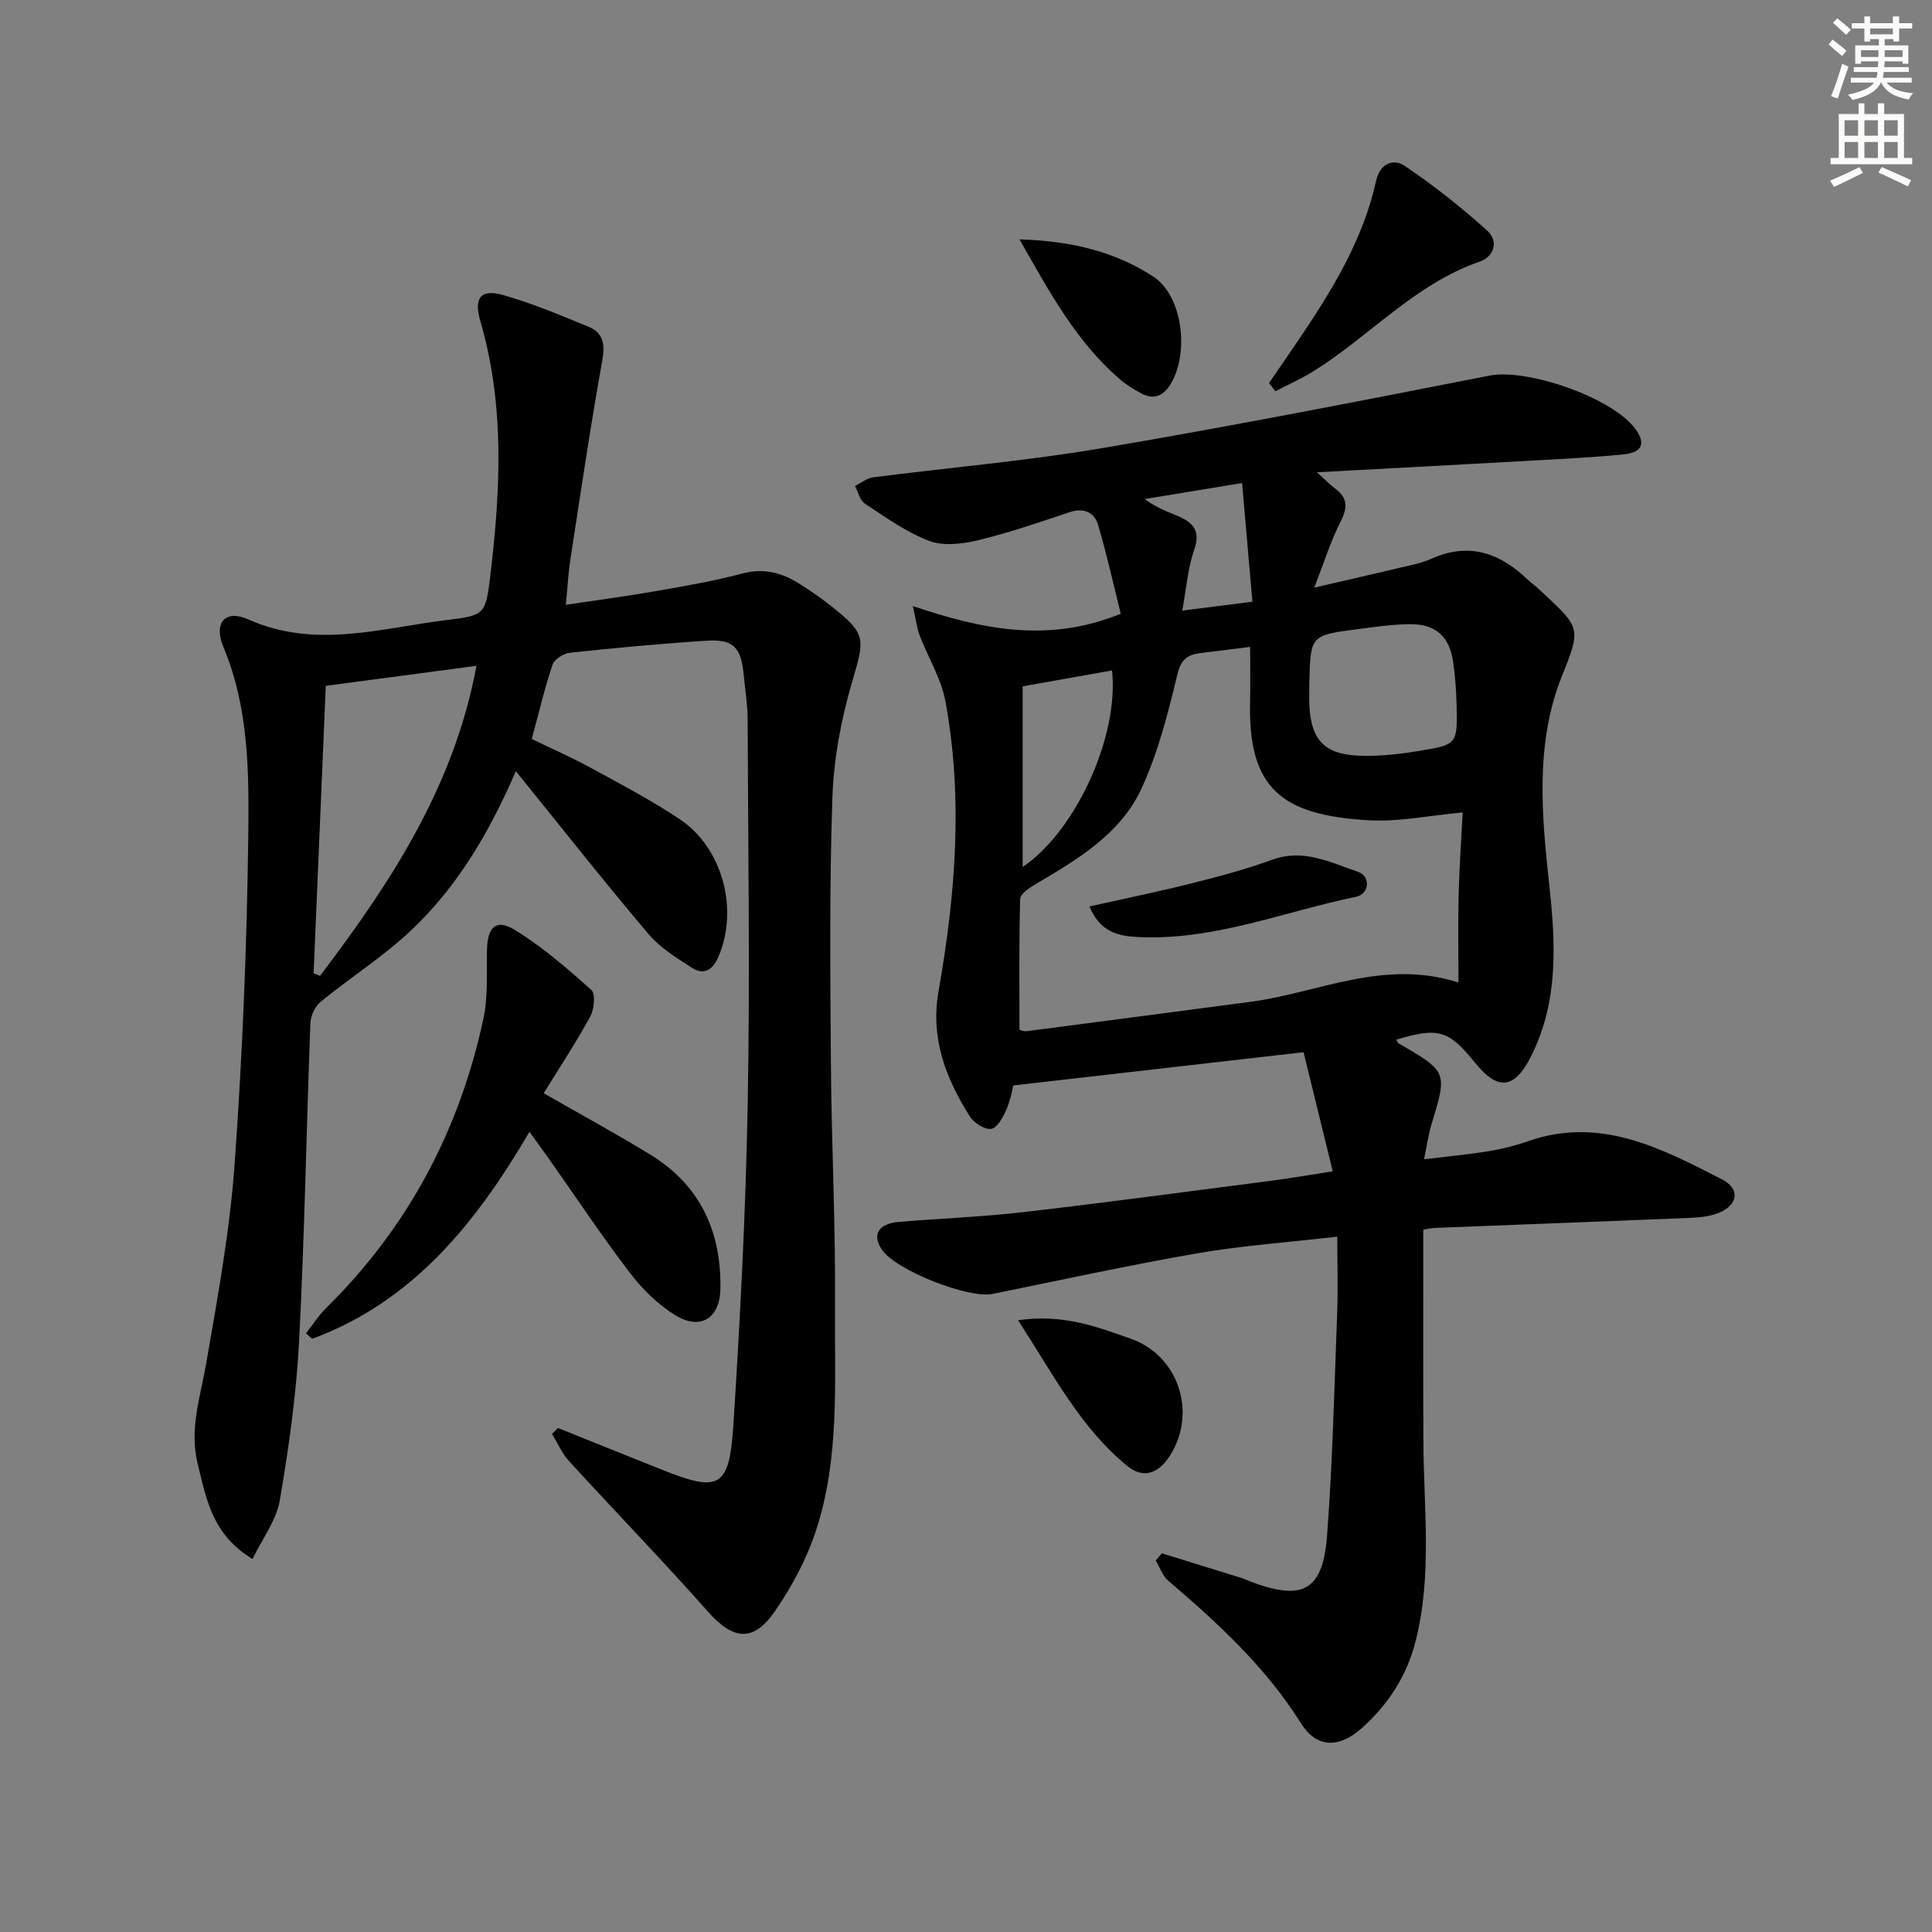 <svg enable-background="new 0 0 400 400" viewBox="0 0 400 400" xmlns="http://www.w3.org/2000/svg"><rect x="0" y="0" width="400" height="400" fill="#808080" stroke="none"/><g fill="#000001"><path d="m240.55 321.6c5.47 1.69 10.95 3.38 16.42 5.08.63.2 1.24.49 1.86.73 10.87 4.16 15.07 1.98 15.93-9.55 1.14-15.24 1.5-30.54 2.08-45.83.19-5.12.03-10.26.03-15.99-10.26 1.18-19.69 1.84-28.95 3.44-14.19 2.46-28.27 5.54-42.39 8.41-5.07 1.03-20.13-4.93-22.96-9.18-2.07-3.12-.71-5.39 3.62-5.74 8.62-.71 17.27-1.04 25.85-2.03 17.15-1.99 34.26-4.3 51.38-6.51 3.76-.49 7.5-1.15 12.51-1.92-2.05-8.37-4.03-16.44-6.04-24.66-20.17 2.31-39.68 4.54-60.1 6.88-.2.76-.57 3.05-1.47 5.11-.67 1.53-1.9 3.72-3.11 3.88-1.37.18-3.56-1.22-4.41-2.56-4.96-7.87-8.2-16.15-6.49-25.88 3.5-19.9 5.13-39.94 1.45-59.99-.88-4.77-3.61-9.19-5.39-13.81-.51-1.32-.65-2.79-1.37-6 14.4 4.85 28.04 7.7 43.04 1.59-1.44-5.75-2.84-12.14-4.69-18.39-.79-2.65-2.97-3.62-5.95-2.62-6.28 2.11-12.56 4.26-18.99 5.81-3.22.78-7.11 1.22-10.05.11-4.73-1.79-9-4.89-13.29-7.7-1.04-.68-1.38-2.41-2.05-3.66 1.24-.62 2.44-1.62 3.74-1.79 15.81-2.04 31.73-3.38 47.43-6.05 26.82-4.55 53.52-9.78 80.22-15.02 7.74-1.52 25.44 4.52 30.21 11.09 2.16 2.97 1.41 4.85-2.53 5.23-6.45.64-12.94.95-19.41 1.31-14.18.8-28.37 1.54-44.03 2.39 2.09 1.89 2.85 2.7 3.72 3.33 2.64 1.91 2.7 3.92 1.21 6.83-2.01 3.92-3.32 8.19-5.48 13.72 6.95-1.61 12.53-2.87 18.09-4.2 2.09-.5 4.26-.92 6.2-1.79 7.8-3.49 14.21-1.16 19.97 4.4.6.58 1.31 1.03 1.92 1.6 8.9 8.35 9.28 7.9 5.09 18.33-5.52 13.76-4.21 28.59-2.64 42.94 1.34 12.29 2 24.16-3.64 35.56-3.47 7.02-6.96 7.43-11.71 1.52-5.43-6.75-7.58-7.38-16.25-4.78.12.25.17.62.37.73 10.21 5.94 10.18 5.93 6.87 16.83-.62 2.04-.91 4.18-1.54 7.21 4.74-.57 9.06-.97 13.34-1.66 2.78-.45 5.55-1.15 8.21-2.08 14.94-5.22 27.58 1.47 40.14 7.91 3.8 1.95 3.35 5.3-.66 6.93-1.93.79-4.19.96-6.32 1.05-17.44.73-34.89 1.37-52.34 2.06-.97.04-1.94.28-2.52.37 0 14.87-.05 29.45.02 44.02.07 13.77 1.85 27.6-1.63 41.24-1.83 7.17-5.68 13.09-11.15 17.96-4.72 4.19-9.33 4.15-12.6-1.07-7.3-11.64-17.18-20.69-27.45-29.47-1.19-1.02-1.74-2.78-2.59-4.19.43-.52.85-1 1.27-1.48zm18.28-187.66c-3.79.47-7.03.87-10.27 1.27-2.66.33-4.04 1.26-4.8 4.43-1.92 8-3.98 16.12-7.39 23.55-4.33 9.42-13.17 14.69-21.84 19.79-1.31.77-3.28 2.04-3.31 3.13-.27 8.92-.15 17.85-.15 27.08.2.05.84.39 1.44.31 15.45-2 30.9-4.05 46.35-6.08 14.07-1.85 27.57-8.98 43.1-4 0-6.33-.11-12.14.03-17.94.14-5.73.55-11.45.84-17.27-6.94.63-13.24 1.98-19.45 1.62-17.92-1.03-24.99-6.49-24.57-24.47.09-3.61.02-7.24.02-11.42zm12.25 7.49c0 1.5-.05 3 .01 4.49.3 7.04 2.95 10.16 9.92 10.52 4.27.22 8.63-.29 12.87-.98 7.85-1.28 7.87-1.43 7.69-9.5-.07-2.97-.29-5.96-.71-8.91-.77-5.35-3.67-7.91-9.14-7.82-3.63.06-7.27.59-10.88 1.06-9.52 1.26-9.52 1.29-9.76 11.14zm-59.35 38.07c11.01-7.44 19.99-27.07 18.5-40.69-5.99 1.07-11.95 2.13-18.5 3.29zm47.57-54.92c-.74-8.48-1.43-16.39-2.14-24.57-7.56 1.24-13.85 2.28-20.14 3.31 2.36 1.79 4.68 2.6 6.94 3.57 3.08 1.32 4.65 3.05 3.29 6.92-1.33 3.8-1.62 7.96-2.48 12.61 4.98-.63 9.2-1.16 14.53-1.84z"/><path d="m106.8 159.66c-5.51 12.75-12.13 23.95-21.68 32.96-5.75 5.42-12.54 9.73-18.69 14.75-1.16.95-2.1 2.86-2.16 4.37-.84 21.95-1.2 43.92-2.34 65.85-.58 11.08-2.13 22.15-4.01 33.09-.71 4.11-3.59 7.85-5.64 12.09-8.37-5.04-9.59-12.5-11.36-19.75-1.74-7.11.54-13.72 1.74-20.58 2.39-13.72 4.91-27.51 5.91-41.37 1.62-22.55 2.55-45.19 2.83-67.8.16-13.21.16-26.61-5.14-39.31-2.1-5.02.36-7.86 5.14-5.72 13.85 6.2 27.46 1.78 41.13.13 7.75-.93 8.02-1.18 8.95-8.93 2.13-17.72 3.08-35.44-2.02-52.93-1.41-4.85.04-6.74 4.71-5.42 6.03 1.7 11.87 4.17 17.68 6.56 3.05 1.25 3.45 3.59 2.85 6.96-2.46 13.7-4.49 27.47-6.61 41.23-.43 2.78-.57 5.6-.94 9.37 6.33-.95 12.46-1.74 18.55-2.81 6.05-1.06 12.12-2.1 18.04-3.67 4.46-1.18 8.19-.13 11.82 2.16 2.24 1.42 4.45 2.93 6.52 4.58 7.36 5.85 6.99 6.68 4.33 15.75-2.26 7.72-3.8 15.89-4.07 23.91-.63 18.31-.45 36.66-.31 54.98.12 16.76.98 33.53.85 50.29-.13 15.57 1.03 31.4-3.94 46.49-1.94 5.9-5 11.63-8.54 16.75-4.48 6.48-8.66 5.85-13.82.04-9.38-10.58-19.23-20.75-28.78-31.19-1.46-1.6-2.36-3.72-3.51-5.61.41-.41.82-.82 1.23-1.23 7.17 2.88 14.33 5.77 21.5 8.63 11.87 4.75 13.97 3.81 14.81-9.15 1.43-22.23 2.57-44.5 2.98-66.77.48-26.49.08-52.99-.02-79.49-.01-2.98-.51-5.95-.79-8.92-.55-5.93-2.09-7.66-7.69-7.3-9.45.6-18.88 1.49-28.3 2.49-1.32.14-3.23 1.34-3.61 2.47-1.64 4.85-2.8 9.85-4.3 15.39 3.89 1.89 8.1 3.73 12.12 5.92 6.26 3.42 12.62 6.74 18.53 10.7 8.91 5.97 12.21 18.69 7.98 28.5-1.12 2.61-2.94 3.89-5.46 2.26-3.17-2.05-6.57-4.11-8.95-6.93-9.21-10.87-18.05-22.08-27.52-33.79zm-41.87 41.83c.44.18.89.36 1.33.55 14.56-19.2 27.72-39.12 32.39-64.19-10.82 1.44-20.94 2.79-31.2 4.15-.86 20.06-1.69 39.77-2.52 59.49z"/><path d="m63.36 276.03c1.37-1.73 2.57-3.64 4.13-5.18 16.96-16.69 27.64-36.83 32.6-59.97.99-4.64.61-9.58.74-14.39.13-4.59 1.92-6.32 5.76-3.96 5.69 3.49 10.84 7.96 15.84 12.43.9.8.59 3.99-.22 5.49-2.92 5.36-6.29 10.46-9.64 15.89 7.81 4.48 15.08 8.43 22.13 12.75 10.3 6.32 14.67 15.94 14.45 27.78-.11 6.07-4.14 8.63-9.34 5.43-3.59-2.21-6.82-5.39-9.39-8.76-5.85-7.66-11.19-15.71-16.75-23.59-1.23-1.74-2.5-3.46-4.05-5.62-11.11 18.99-24.19 35.17-44.99 42.86-.44-.38-.86-.77-1.27-1.16z"/><path d="m262.74 79.29c2.04-2.97 4.11-5.93 6.12-8.92 6.9-10.23 13.36-20.69 16.05-32.95.8-3.63 3.61-4.63 5.89-3.1 6 4.03 11.71 8.57 17.1 13.41 2.36 2.12 1.57 5.36-1.56 6.44-13.42 4.65-22.73 15.41-34.37 22.67-2.53 1.58-5.28 2.79-7.92 4.17-.45-.57-.88-1.15-1.31-1.72z"/><path d="m210.78 273.34c9.41-1.36 16.37 1.39 23.29 3.81 9.83 3.43 13.73 15.04 8.35 23.92-2.42 4-5.63 5.22-9.03 2.44-9.65-7.87-15.23-18.79-22.61-30.17z"/><path d="m211.08 49.56c10.89.32 19.85 2.61 27.65 7.67 6.17 4 7.5 15.86 3.68 22.21-1.56 2.6-3.56 3.41-6.22 1.96-1.59-.86-3.16-1.86-4.52-3.04-8.78-7.63-14.25-17.6-20.59-28.8z"/><path d="m225.56 187.67c7.45-1.67 14.36-3.08 21.18-4.79 5.62-1.41 11.24-2.91 16.67-4.89 6.48-2.35 12.07.58 17.75 2.51 2.68.91 2.37 4.6-.43 5.18-15.06 3.1-29.6 9.16-45.35 8.31-3.8-.21-7.62-.97-9.82-6.32z"/></g><path d="m378.6 9.2.8-1c.9.7 1.9 1.4 2.9 2.3l-.9 1.1c-1.1-.9-2-1.7-2.8-2.4zm.5 10.7c.9-2.1 1.6-4.3 2.3-6.7.4.2.8.4 1.3.6-.7 2.1-1.5 4.3-2.2 6.6zm.4-15.2.9-.9c1 .8 2 1.6 2.8 2.4l-1 1c-1-.9-1.9-1.8-2.7-2.5zm12.5-1.3h1.2v1.4h2.7v1.1h-2.7v2.7h-1.2v-.5h-1.8v1.3h4.9v3.8h-1.2v-.5h-3.7c0 .4-.1.9-.1 1.2h5.1v1h-5.2c0 .5-.1.9-.2 1.2h6v1h-5.2c1.1 1.3 2.9 2 5.5 2.2-.4.4-.7.8-.9 1.3-2.9-.5-4.8-1.6-5.7-3.5h-.1c-.8 1.7-2.7 2.9-5.9 3.6-.2-.4-.6-.8-.9-1.1 2.8-.6 4.6-1.4 5.4-2.5h-4.8v-1h5.3c.1-.3.2-.7.2-1.2h-4.9v-1h5c0-.4 0-.8.1-1.2h-3.6v.5h-1.2v-3.8h4.9v-1.3h-1.8v.5h-1.2v-2.7h-2.6v-1.1h2.6v-1.4h1.2v1.4h4.7v-1.4zm-6.7 8.4h3.6c0-.4 0-.9 0-1.4h-3.6zm1.9-4.7h4.7v-1.2h-4.7zm6.7 3.3h-3.7v1.4h3.7z" fill="#fcfbfa"/><path d="m384.7 21.4h1.3v2.2h2.8v-2.2h1.3v2.2h4.1v9.1h1.7v1.3h-16.9v-1.3h1.7v-9.1h4.1v-2.2zm.3 13.2.7 1.2c-1.8.9-3.8 1.9-6 2.9-.2-.4-.5-.8-.8-1.3 2.4-1 4.4-2 6.1-2.8zm-3.1-6.5h2.8v-3.2h-2.8zm0 4.6h2.8v-3.3h-2.8zm4.1-4.6h2.8v-3.2h-2.8zm0 4.6h2.8v-3.3h-2.8zm3.6 1.9c2.1.9 4.1 1.8 6.1 2.7l-.7 1.3c-2.2-1.1-4.2-2-6.1-2.9zm3.3-9.7h-2.8v3.2h2.8zm-2.8 7.8h2.8v-3.3h-2.8z" fill="#fcfbfa"/></svg>